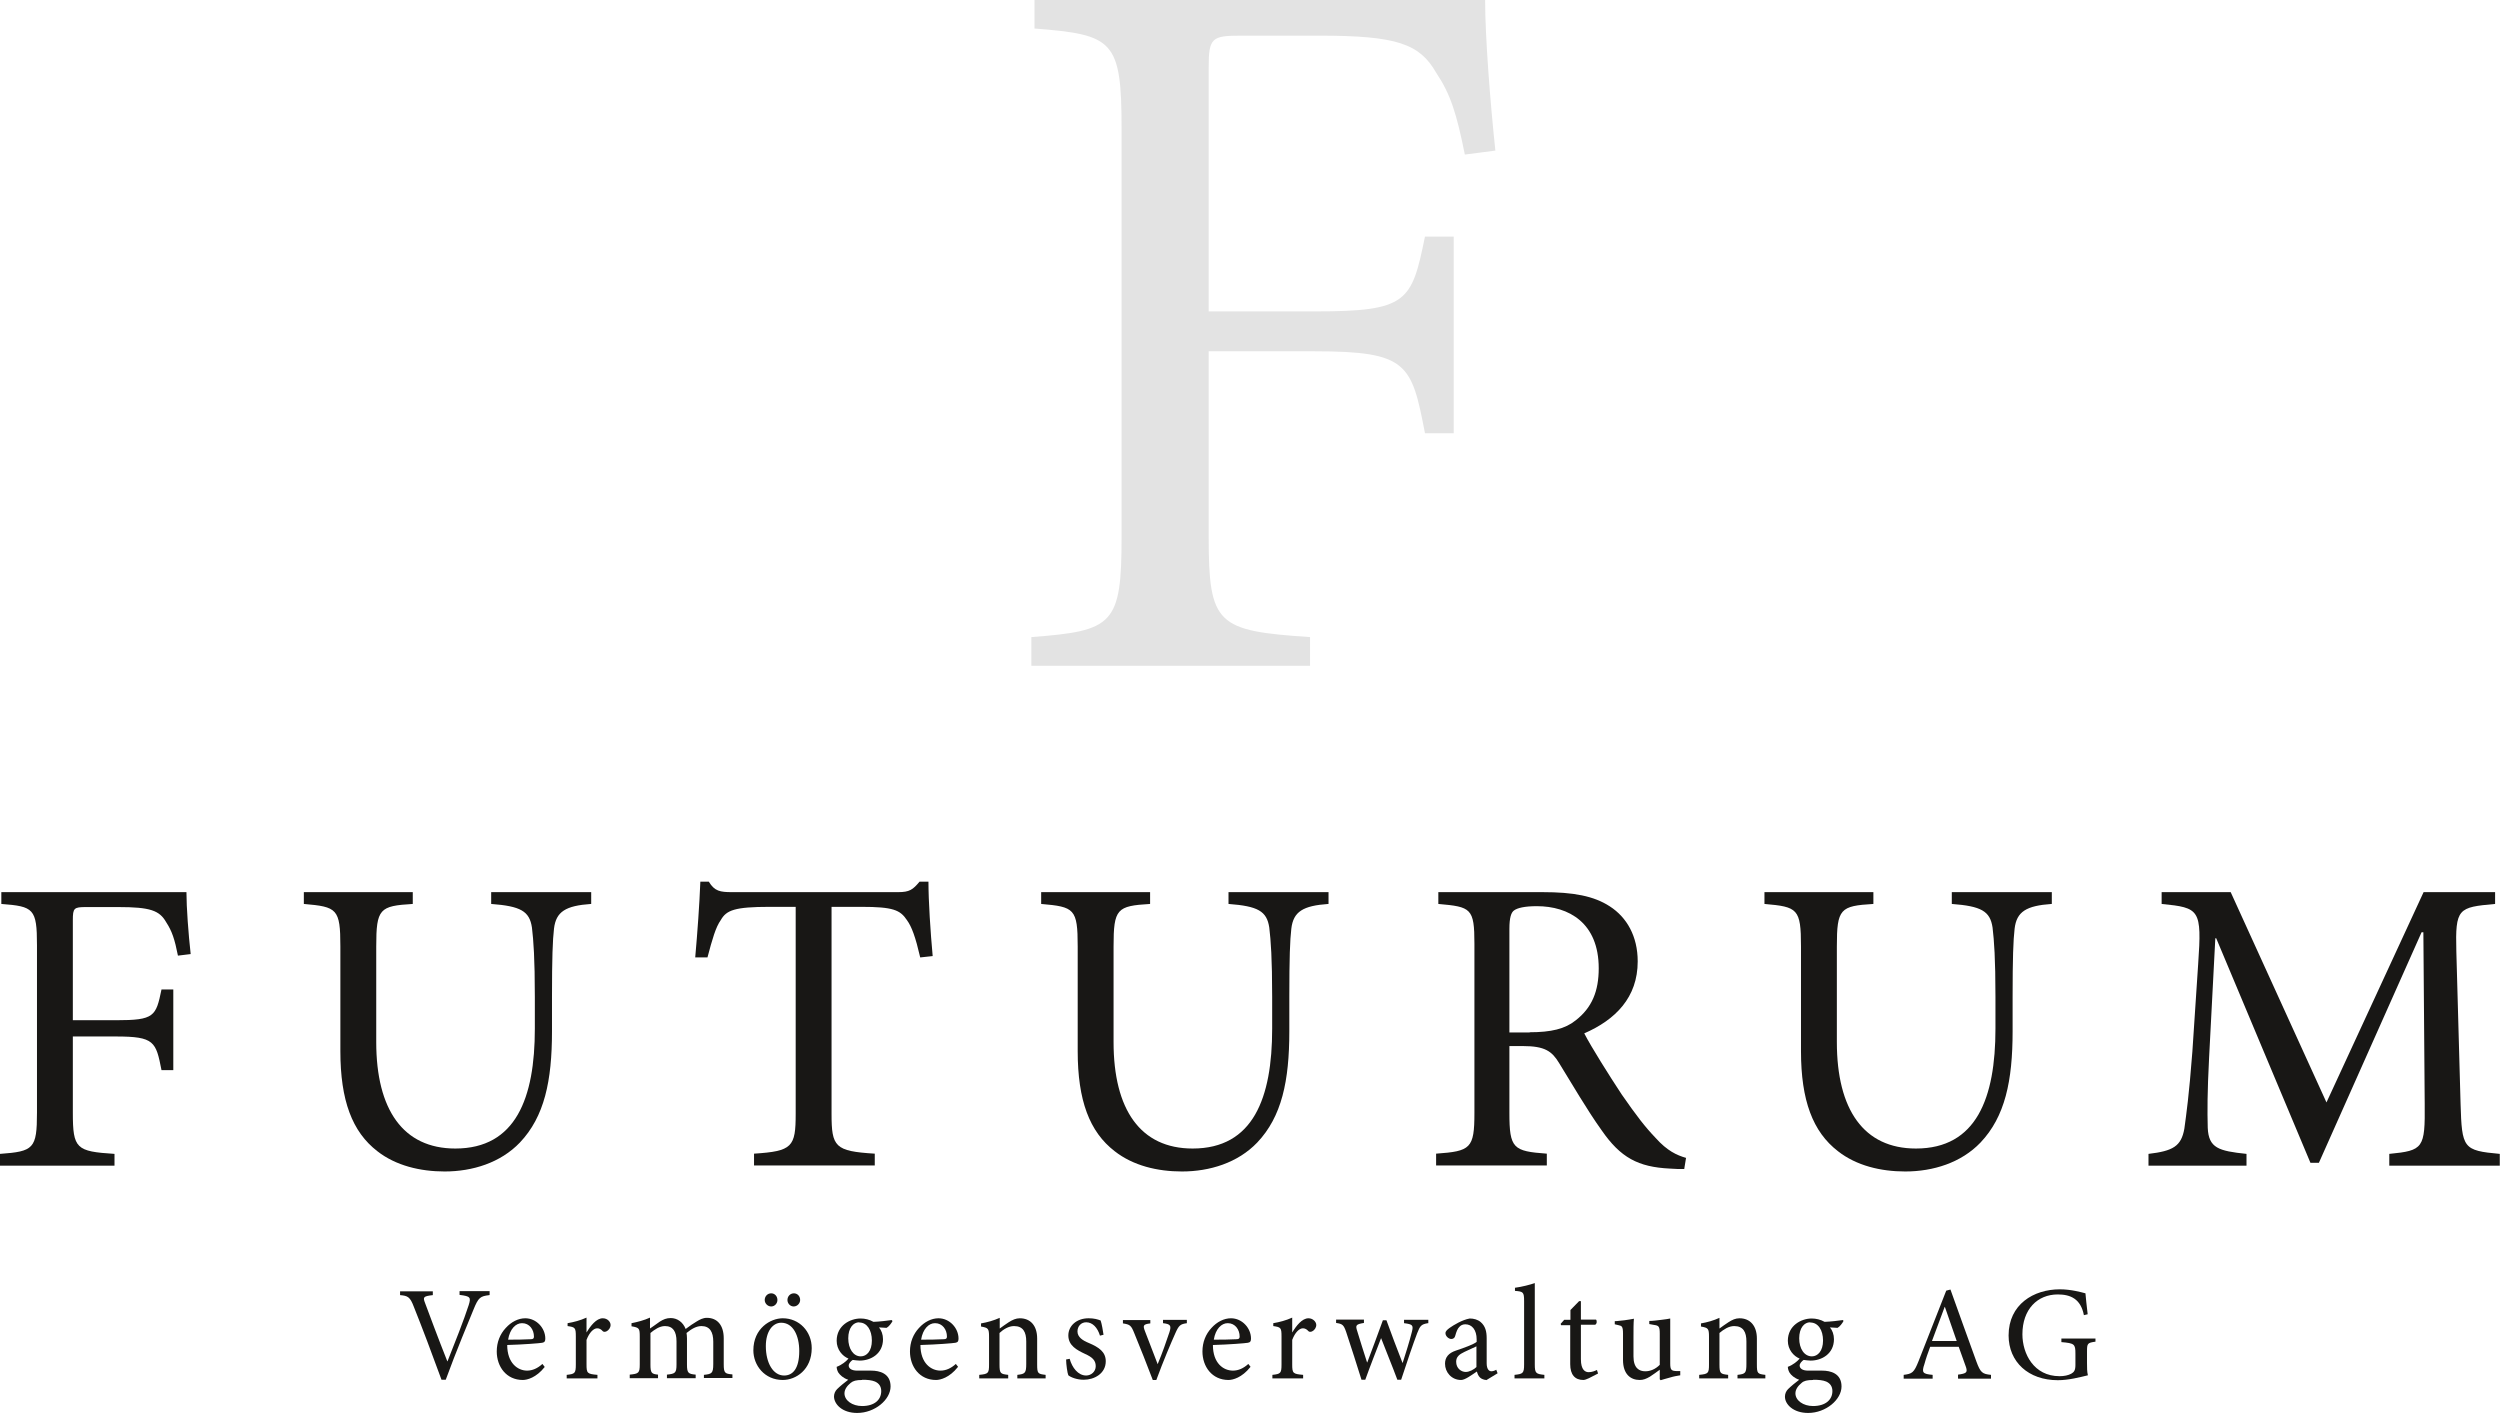 <?xml version="1.0" encoding="UTF-8"?> <svg xmlns="http://www.w3.org/2000/svg" id="Ebene_2" data-name="Ebene 2" viewBox="0 0 112.23 63.43"><defs><style> .cls-1 { fill: #e3e3e3; } .cls-2 { fill: #181715; } </style></defs><g id="Ebene_1-2" data-name="Ebene 1"><g><path class="cls-2" d="M7.99,42.91c-.15-.76-.27-1.11-.53-1.51-.3-.53-.72-.68-2.15-.68h-1.44c-.55,0-.6.04-.6.59v4.49h1.94c1.72,0,1.79-.17,2.04-1.38h.53v3.62h-.53c-.25-1.28-.32-1.51-2.04-1.51h-1.94v3.42c0,1.62.15,1.74,1.87,1.85v.53H0v-.53c1.51-.11,1.66-.23,1.66-1.85v-7.52c0-1.64-.15-1.74-1.6-1.85v-.53h8.31c0,.68.09,1.89.19,2.78l-.57.07Z"></path><path class="cls-2" d="M26.53,40.58c-1.13.08-1.57.34-1.66,1.11-.06.51-.09,1.32-.09,3.06v1.55c0,2.23-.34,3.83-1.44,4.99-.87.91-2.13,1.3-3.38,1.3-1.09,0-2.19-.26-3.02-.91-1.13-.87-1.66-2.28-1.66-4.49v-4.7c0-1.7-.15-1.78-1.64-1.91v-.53h4.89v.53c-1.49.09-1.64.21-1.64,1.91v4.29c0,3.04,1.21,4.78,3.55,4.78,2.72,0,3.57-2.27,3.57-5.38v-1.42c0-1.74-.06-2.53-.13-3.12-.11-.74-.51-.96-1.83-1.06v-.53h4.49v.53Z"></path><path class="cls-2" d="M41.31,42.98c-.21-.91-.38-1.38-.6-1.68-.3-.45-.62-.59-2.04-.59h-1.34v9.29c0,1.49.15,1.68,1.94,1.79v.53h-5.42v-.53c1.72-.11,1.87-.3,1.87-1.79v-9.29h-1.17c-1.57,0-1.94.15-2.19.59-.23.32-.38.85-.6,1.68h-.55c.1-1.13.19-2.36.23-3.4h.38c.26.43.51.47,1.04.47h7.46c.51,0,.66-.11.96-.47h.4c0,.87.09,2.25.19,3.34l-.55.06Z"></path><path class="cls-2" d="M59.63,40.58c-1.13.08-1.57.34-1.66,1.11-.06.51-.09,1.32-.09,3.06v1.55c0,2.23-.34,3.83-1.44,4.99-.87.91-2.13,1.3-3.38,1.3-1.1,0-2.19-.26-3.02-.91-1.13-.87-1.66-2.28-1.66-4.49v-4.7c0-1.7-.15-1.78-1.64-1.91v-.53h4.89v.53c-1.49.09-1.64.21-1.64,1.91v4.29c0,3.04,1.21,4.78,3.55,4.78,2.72,0,3.57-2.27,3.57-5.38v-1.42c0-1.74-.06-2.53-.13-3.12-.11-.74-.51-.96-1.83-1.06v-.53h4.49v.53Z"></path><path class="cls-2" d="M68.67,46.34c.96,0,1.59-.15,2.06-.53.74-.57,1.04-1.32,1.04-2.34,0-2.04-1.34-2.79-2.78-2.79-.55,0-.87.08-1.02.19-.13.09-.21.32-.21.83v4.65h.91ZM75.62,52.48c-.23,0-.43,0-.66-.02-1.42-.07-2.21-.49-3.06-1.72-.66-.92-1.34-2.1-1.91-3.02-.32-.53-.64-.76-1.62-.76h-.61v3c0,1.6.17,1.72,1.68,1.83v.53h-4.97v-.53c1.55-.11,1.72-.23,1.72-1.83v-7.59c0-1.6-.15-1.66-1.62-1.79v-.53h4.68c1.38,0,2.3.17,3.02.64.76.49,1.25,1.34,1.25,2.47,0,1.62-1,2.62-2.4,3.23.32.62,1.12,1.89,1.68,2.74.68.98,1.06,1.47,1.53,1.96.51.57.94.77,1.36.89l-.08.49Z"></path><path class="cls-2" d="M92.1,40.58c-1.13.08-1.57.34-1.66,1.11-.06.51-.09,1.32-.09,3.06v1.55c0,2.23-.34,3.83-1.44,4.99-.87.91-2.13,1.3-3.38,1.3-1.1,0-2.19-.26-3.02-.91-1.13-.87-1.66-2.28-1.66-4.49v-4.7c0-1.7-.15-1.78-1.64-1.91v-.53h4.89v.53c-1.49.09-1.64.21-1.64,1.91v4.29c0,3.04,1.21,4.78,3.55,4.78,2.72,0,3.57-2.27,3.57-5.38v-1.42c0-1.74-.06-2.53-.13-3.12-.11-.74-.51-.96-1.83-1.06v-.53h4.49v.53Z"></path><path class="cls-2" d="M107.26,52.33v-.53c1.53-.15,1.61-.25,1.59-2.25l-.06-7.7h-.08l-4.61,10.35h-.38l-4.23-10.08h-.04l-.28,5.38c-.08,1.55-.08,2.38-.06,3.13.04.91.49,1.04,1.74,1.17v.53h-4.4v-.53c1.1-.13,1.47-.34,1.61-1.13.09-.66.21-1.49.36-3.46l.26-3.93c.17-2.46.07-2.53-1.64-2.7v-.53h3.1l4.3,9.44,4.36-9.44h3.21v.53c-1.66.15-1.79.19-1.74,2.13l.19,6.84c.06,2,.11,2.1,1.76,2.25v.53h-4.97Z"></path><path class="cls-1" d="M65.76,6.94c-.37-1.84-.64-2.71-1.29-3.68-.74-1.29-1.75-1.66-5.24-1.66h-3.5c-1.33,0-1.47.09-1.47,1.43v10.95h4.74c4.19,0,4.37-.42,4.97-3.36h1.29v8.83h-1.29c-.6-3.13-.78-3.68-4.97-3.68h-4.74v8.32c0,3.96.37,4.23,4.55,4.51v1.29h-12.51v-1.29c3.68-.28,4.05-.55,4.05-4.51V5.79c0-4-.37-4.23-3.91-4.51V0h20.23c0,1.66.23,4.6.46,6.76l-1.38.18Z"></path><path class="cls-2" d="M21.97,58.14c-.41.05-.49.1-.71.64-.16.39-.8,1.92-1.25,3.16h-.19c-.4-1.1-.89-2.4-1.24-3.27-.17-.45-.27-.5-.62-.53v-.17h1.47v.17c-.43.05-.45.09-.35.35.16.43.59,1.59,1,2.62h.01c.3-.75.76-1.92.95-2.52.11-.35.08-.4-.41-.46v-.17h1.35v.17Z"></path><path class="cls-2" d="M23.43,59.4c-.27,0-.54.25-.62.74.34,0,.67,0,1.02-.02.11,0,.14-.04.14-.12,0-.31-.2-.6-.53-.6h0ZM24.45,61.37c-.38.48-.79.58-.98.58-.74,0-1.17-.6-1.17-1.28,0-.42.15-.78.4-1.05.25-.28.57-.44.88-.44h0c.5,0,.9.44.9.91,0,.12-.03.17-.14.19-.1.02-.85.08-1.57.1,0,.82.48,1.15.89,1.15.24,0,.47-.1.69-.3l.1.13Z"></path><path class="cls-2" d="M26.33,59.82c.18-.3.44-.64.73-.64.21,0,.35.16.35.3,0,.12-.08.24-.19.29-.07.03-.13.02-.16-.01-.08-.09-.16-.13-.25-.13-.16,0-.35.18-.48.52v1.1c0,.4.03.43.49.47v.16h-1.38v-.16c.37-.04.41-.07.41-.47v-1.25c0-.4-.03-.42-.37-.47v-.13c.29-.05.56-.12.85-.25v.66h.01Z"></path><path class="cls-2" d="M31.6,61.88v-.16c.35-.04.42-.06.42-.49v-1c0-.43-.15-.7-.53-.7-.22,0-.44.12-.67.31.01.07.02.14.02.25v1.17c0,.38.06.42.39.45v.16h-1.29v-.16c.37-.04.43-.07.43-.46v-1.03c0-.45-.16-.69-.52-.69-.24,0-.47.16-.65.31v1.41c0,.39.05.43.34.46v.16h-1.27v-.16c.4-.04.45-.07.45-.46v-1.24c0-.38-.02-.41-.37-.47v-.14c.26-.05.57-.13.83-.25v.49c.13-.08.26-.19.44-.31.16-.1.3-.16.49-.16.29,0,.55.18.67.49.17-.13.35-.25.5-.34.13-.08.28-.16.45-.16.47,0,.76.33.76.92v1.16c0,.4.05.43.39.46v.16h-1.28Z"></path><path class="cls-2" d="M35.35,58.36c0-.17.13-.3.29-.3s.28.13.28.3c0,.15-.13.29-.29.29s-.28-.14-.28-.29M35.07,59.38c-.37,0-.69.37-.69,1.05,0,.76.33,1.32.82,1.32.37,0,.68-.28.68-1.1,0-.7-.28-1.27-.81-1.27h0ZM34.33,58.36c0-.17.13-.3.29-.3s.28.13.28.3c0,.15-.12.29-.28.29s-.29-.14-.29-.29M35.14,59.18c.74,0,1.3.59,1.3,1.34,0,.97-.71,1.43-1.3,1.43-.82,0-1.32-.66-1.32-1.33,0-.99.77-1.44,1.32-1.44h0Z"></path><path class="cls-2" d="M38.57,59.36c-.26,0-.49.25-.49.72s.23.81.56.81c.27,0,.5-.24.5-.71s-.22-.81-.56-.81h0ZM38.71,61.95c-.28,0-.41.04-.52.13-.16.13-.28.29-.28.47,0,.32.35.57.79.57.57,0,.86-.29.86-.67,0-.21-.1-.35-.28-.43-.15-.06-.32-.08-.58-.08h0ZM40.07,59.3c-.05.1-.17.26-.27.31l-.34-.02c.11.13.18.32.18.53,0,.65-.54.96-1.05.96-.1,0-.21-.02-.31-.03-.08.05-.18.16-.18.25,0,.12.11.23.38.23.22,0,.43,0,.63,0,.37,0,.87.12.87.71s-.7,1.19-1.5,1.19c-.67,0-1.03-.39-1.04-.73,0-.13.05-.25.14-.34.12-.12.35-.31.5-.42-.22-.07-.37-.21-.45-.33-.05-.09-.07-.19-.07-.25.24-.09.43-.25.53-.37-.27-.11-.53-.4-.53-.8,0-.69.61-1,1.07-1h0c.21,0,.4.05.58.15.29-.01.6-.05.82-.08l.04.05Z"></path><path class="cls-2" d="M41.97,59.4c-.27,0-.54.25-.62.74.34,0,.67,0,1.02-.02.11,0,.14-.04.14-.12,0-.31-.2-.6-.53-.6h0ZM43,61.37c-.38.48-.79.58-.98.58-.74,0-1.17-.6-1.17-1.28,0-.42.15-.78.4-1.05.25-.28.57-.44.88-.44h0c.5,0,.9.44.9.91,0,.12-.03.17-.14.19-.1.02-.85.08-1.57.1,0,.82.48,1.15.9,1.15.24,0,.47-.1.69-.3l.1.13Z"></path><path class="cls-2" d="M45.67,61.88v-.16c.35-.04.4-.08.4-.5v-1c0-.42-.14-.69-.55-.69-.24,0-.48.15-.65.31v1.41c0,.41.04.43.39.47v.16h-1.3v-.16c.41-.04.44-.07.44-.47v-1.24c0-.38-.04-.4-.36-.46v-.14c.29-.05.57-.13.84-.25v.48c.12-.09.25-.18.4-.28.17-.11.33-.18.5-.18.48,0,.78.33.78.91v1.16c0,.41.03.43.38.47v.16h-1.25Z"></path><path class="cls-2" d="M49.38,59.96c-.11-.36-.33-.6-.62-.6-.23,0-.39.18-.39.41,0,.26.24.41.51.52.45.19.76.4.76.82,0,.55-.51.83-.99.83-.31,0-.58-.11-.69-.2-.04-.08-.1-.49-.1-.71l.16-.03c.11.4.38.75.74.75.22,0,.43-.17.43-.42,0-.27-.17-.41-.48-.55-.36-.17-.75-.37-.75-.83,0-.42.36-.77.91-.77.25,0,.41.05.54.1.05.14.11.49.13.64l-.16.04Z"></path><path class="cls-2" d="M53.29,59.4c-.31.04-.37.1-.53.46-.2.45-.52,1.19-.85,2.09h-.16c-.27-.72-.55-1.41-.83-2.1-.14-.35-.19-.39-.51-.44v-.15h1.23v.15c-.32.04-.34.09-.24.35.16.42.4,1.05.57,1.48.21-.5.4-1.05.53-1.44.09-.29.05-.36-.29-.4v-.15h1.07v.15Z"></path><path class="cls-2" d="M55.11,59.4c-.27,0-.54.25-.62.74.34,0,.67,0,1.02-.02.11,0,.14-.04.14-.12,0-.31-.2-.6-.53-.6h0ZM56.13,61.37c-.38.48-.79.58-.98.58-.74,0-1.17-.6-1.17-1.28,0-.42.15-.78.4-1.05.25-.28.57-.44.88-.44h0c.5,0,.9.44.9.91,0,.12-.03.17-.14.19-.1.02-.85.08-1.57.1,0,.82.47,1.15.9,1.15.24,0,.47-.1.69-.3l.1.13Z"></path><path class="cls-2" d="M58.01,59.82c.18-.3.44-.64.73-.64.2,0,.35.16.35.3,0,.12-.08.24-.19.29-.07.03-.13.02-.16-.01-.08-.09-.16-.13-.25-.13-.16,0-.35.18-.48.52v1.1c0,.4.03.43.49.47v.16h-1.38v-.16c.37-.04.41-.07.41-.47v-1.25c0-.4-.03-.42-.37-.47v-.13c.29-.05.56-.12.85-.25v.66h.01Z"></path><path class="cls-2" d="M64.1,59.4c-.3.05-.35.12-.48.45-.18.47-.45,1.27-.72,2.09h-.17c-.24-.65-.49-1.24-.73-1.87-.23.6-.47,1.2-.71,1.87h-.17c-.22-.71-.45-1.42-.69-2.15-.11-.31-.16-.36-.45-.4v-.15h1.25v.15c-.36.06-.39.1-.3.37.14.46.29.94.44,1.4h.01c.22-.58.45-1.2.7-1.89h.16c.22.62.47,1.26.72,1.91h.01c.13-.41.3-.94.41-1.38.08-.31.04-.35-.35-.4v-.15h1.09v.15Z"></path><path class="cls-2" d="M66.28,60.44c-.13.06-.41.19-.54.25-.23.11-.37.22-.37.44,0,.31.24.46.43.46.16,0,.37-.11.48-.22v-.94ZM66.72,61.95c-.09,0-.22-.05-.28-.11-.08-.08-.11-.17-.14-.27-.24.16-.53.38-.71.38-.43,0-.72-.35-.72-.73,0-.29.16-.48.49-.59.36-.12.8-.28.93-.39v-.11c0-.43-.21-.68-.51-.68-.12,0-.21.05-.27.12-.08.08-.13.21-.18.39-.02.1-.09.15-.18.15-.11,0-.26-.12-.26-.26,0-.09.08-.16.19-.24.17-.12.56-.36.9-.42.18,0,.36.05.49.16.21.18.27.42.27.73v1.12c0,.27.11.36.21.36.07,0,.16-.03.22-.07l.06.16-.51.31Z"></path><path class="cls-2" d="M67.99,61.88v-.16c.38-.04.43-.07.43-.47v-2.84c0-.41-.04-.43-.41-.46v-.14c.31-.04.69-.14.89-.21v3.65c0,.4.05.43.43.47v.16h-1.34Z"></path><path class="cls-2" d="M71.33,61.87c-.1.05-.2.08-.25.08-.38,0-.59-.24-.59-.71v-1.75h-.41l-.02-.06.16-.18h.28v-.44l.39-.4h.08v.83h.68c.05.06.04.19-.04.23h-.64v1.55c0,.49.2.58.35.58s.29-.06.37-.1l.05.16-.41.21Z"></path><path class="cls-2" d="M75.43,61.74c-.13.02-.3.05-.46.1-.16.04-.31.09-.42.12l-.04-.04v-.43c-.14.1-.28.21-.44.31-.17.1-.3.15-.46.15-.4,0-.75-.25-.75-.9v-1.18c0-.32-.05-.35-.2-.38l-.17-.04v-.14c.13,0,.27-.03.43-.04.16-.02.32-.05.43-.07-.02.19-.02.47-.02.88v.81c0,.53.26.67.53.67.22,0,.45-.09.65-.29v-1.4c0-.33-.05-.36-.25-.39l-.22-.04v-.14c.16,0,.37-.03.54-.05.17-.02.31-.04.4-.06v2.01c0,.3.05.34.28.35h.17v.16Z"></path><path class="cls-2" d="M78,61.88v-.16c.36-.04.4-.08.4-.5v-1c0-.42-.14-.69-.55-.69-.24,0-.47.15-.66.31v1.41c0,.41.04.43.39.47v.16h-1.3v-.16c.41-.04.44-.07.44-.47v-1.24c0-.38-.04-.4-.36-.46v-.14c.29-.05.57-.13.83-.25v.48c.12-.09.25-.18.4-.28.17-.11.32-.18.5-.18.47,0,.78.33.78.91v1.16c0,.41.03.43.38.47v.16h-1.25Z"></path><path class="cls-2" d="M81.26,59.36c-.26,0-.49.25-.49.72s.23.81.57.81c.26,0,.5-.24.5-.71s-.22-.81-.57-.81h0ZM81.4,61.95c-.28,0-.42.04-.52.13-.16.13-.28.29-.28.47,0,.32.35.57.79.57.57,0,.87-.29.87-.67,0-.21-.1-.35-.28-.43-.15-.06-.33-.08-.58-.08h0ZM82.76,59.3c-.05.1-.17.26-.27.31l-.34-.02c.11.13.18.32.18.53,0,.65-.54.96-1.05.96-.1,0-.21-.02-.31-.03-.08.05-.18.16-.18.25,0,.12.11.23.38.23.22,0,.43,0,.63,0,.37,0,.87.12.87.71s-.7,1.19-1.5,1.19c-.67,0-1.04-.39-1.04-.73,0-.13.05-.25.14-.34.12-.12.35-.31.5-.42-.21-.07-.37-.21-.44-.33-.05-.09-.07-.19-.07-.25.24-.09.43-.25.53-.37-.27-.11-.53-.4-.53-.8,0-.69.61-1,1.07-1h0c.2,0,.4.05.58.15.29-.01.6-.05.82-.08l.04.05Z"></path><path class="cls-2" d="M87.31,58.67h-.01c-.19.52-.39,1.04-.57,1.53h1.11l-.53-1.53ZM87.9,61.88v-.17c.38-.05.43-.1.36-.33-.08-.23-.2-.56-.33-.92h-1.28c-.1.27-.19.52-.26.78-.13.38-.08.44.37.48v.17h-1.3v-.17c.38-.05.46-.09.67-.62l1.24-3.16.19-.05c.37,1.03.78,2.18,1.16,3.22.19.52.27.57.66.61v.17h-1.47Z"></path><path class="cls-2" d="M94.07,60.23c-.36.05-.38.08-.38.44v.51c0,.21,0,.4.04.56-.37.09-.87.22-1.35.22-1.32,0-2.21-.82-2.21-2.01,0-1.39,1.12-2.07,2.3-2.07.5,0,.96.13,1.15.18.02.21.05.54.1.94l-.17.04c-.14-.73-.6-.93-1.17-.93-.92,0-1.59.67-1.59,1.79,0,.87.51,1.88,1.67,1.88.21,0,.39-.04.52-.11.12-.07.19-.14.19-.39v-.51c0-.43-.04-.47-.63-.52v-.16h1.53v.16Z"></path></g></g></svg> 